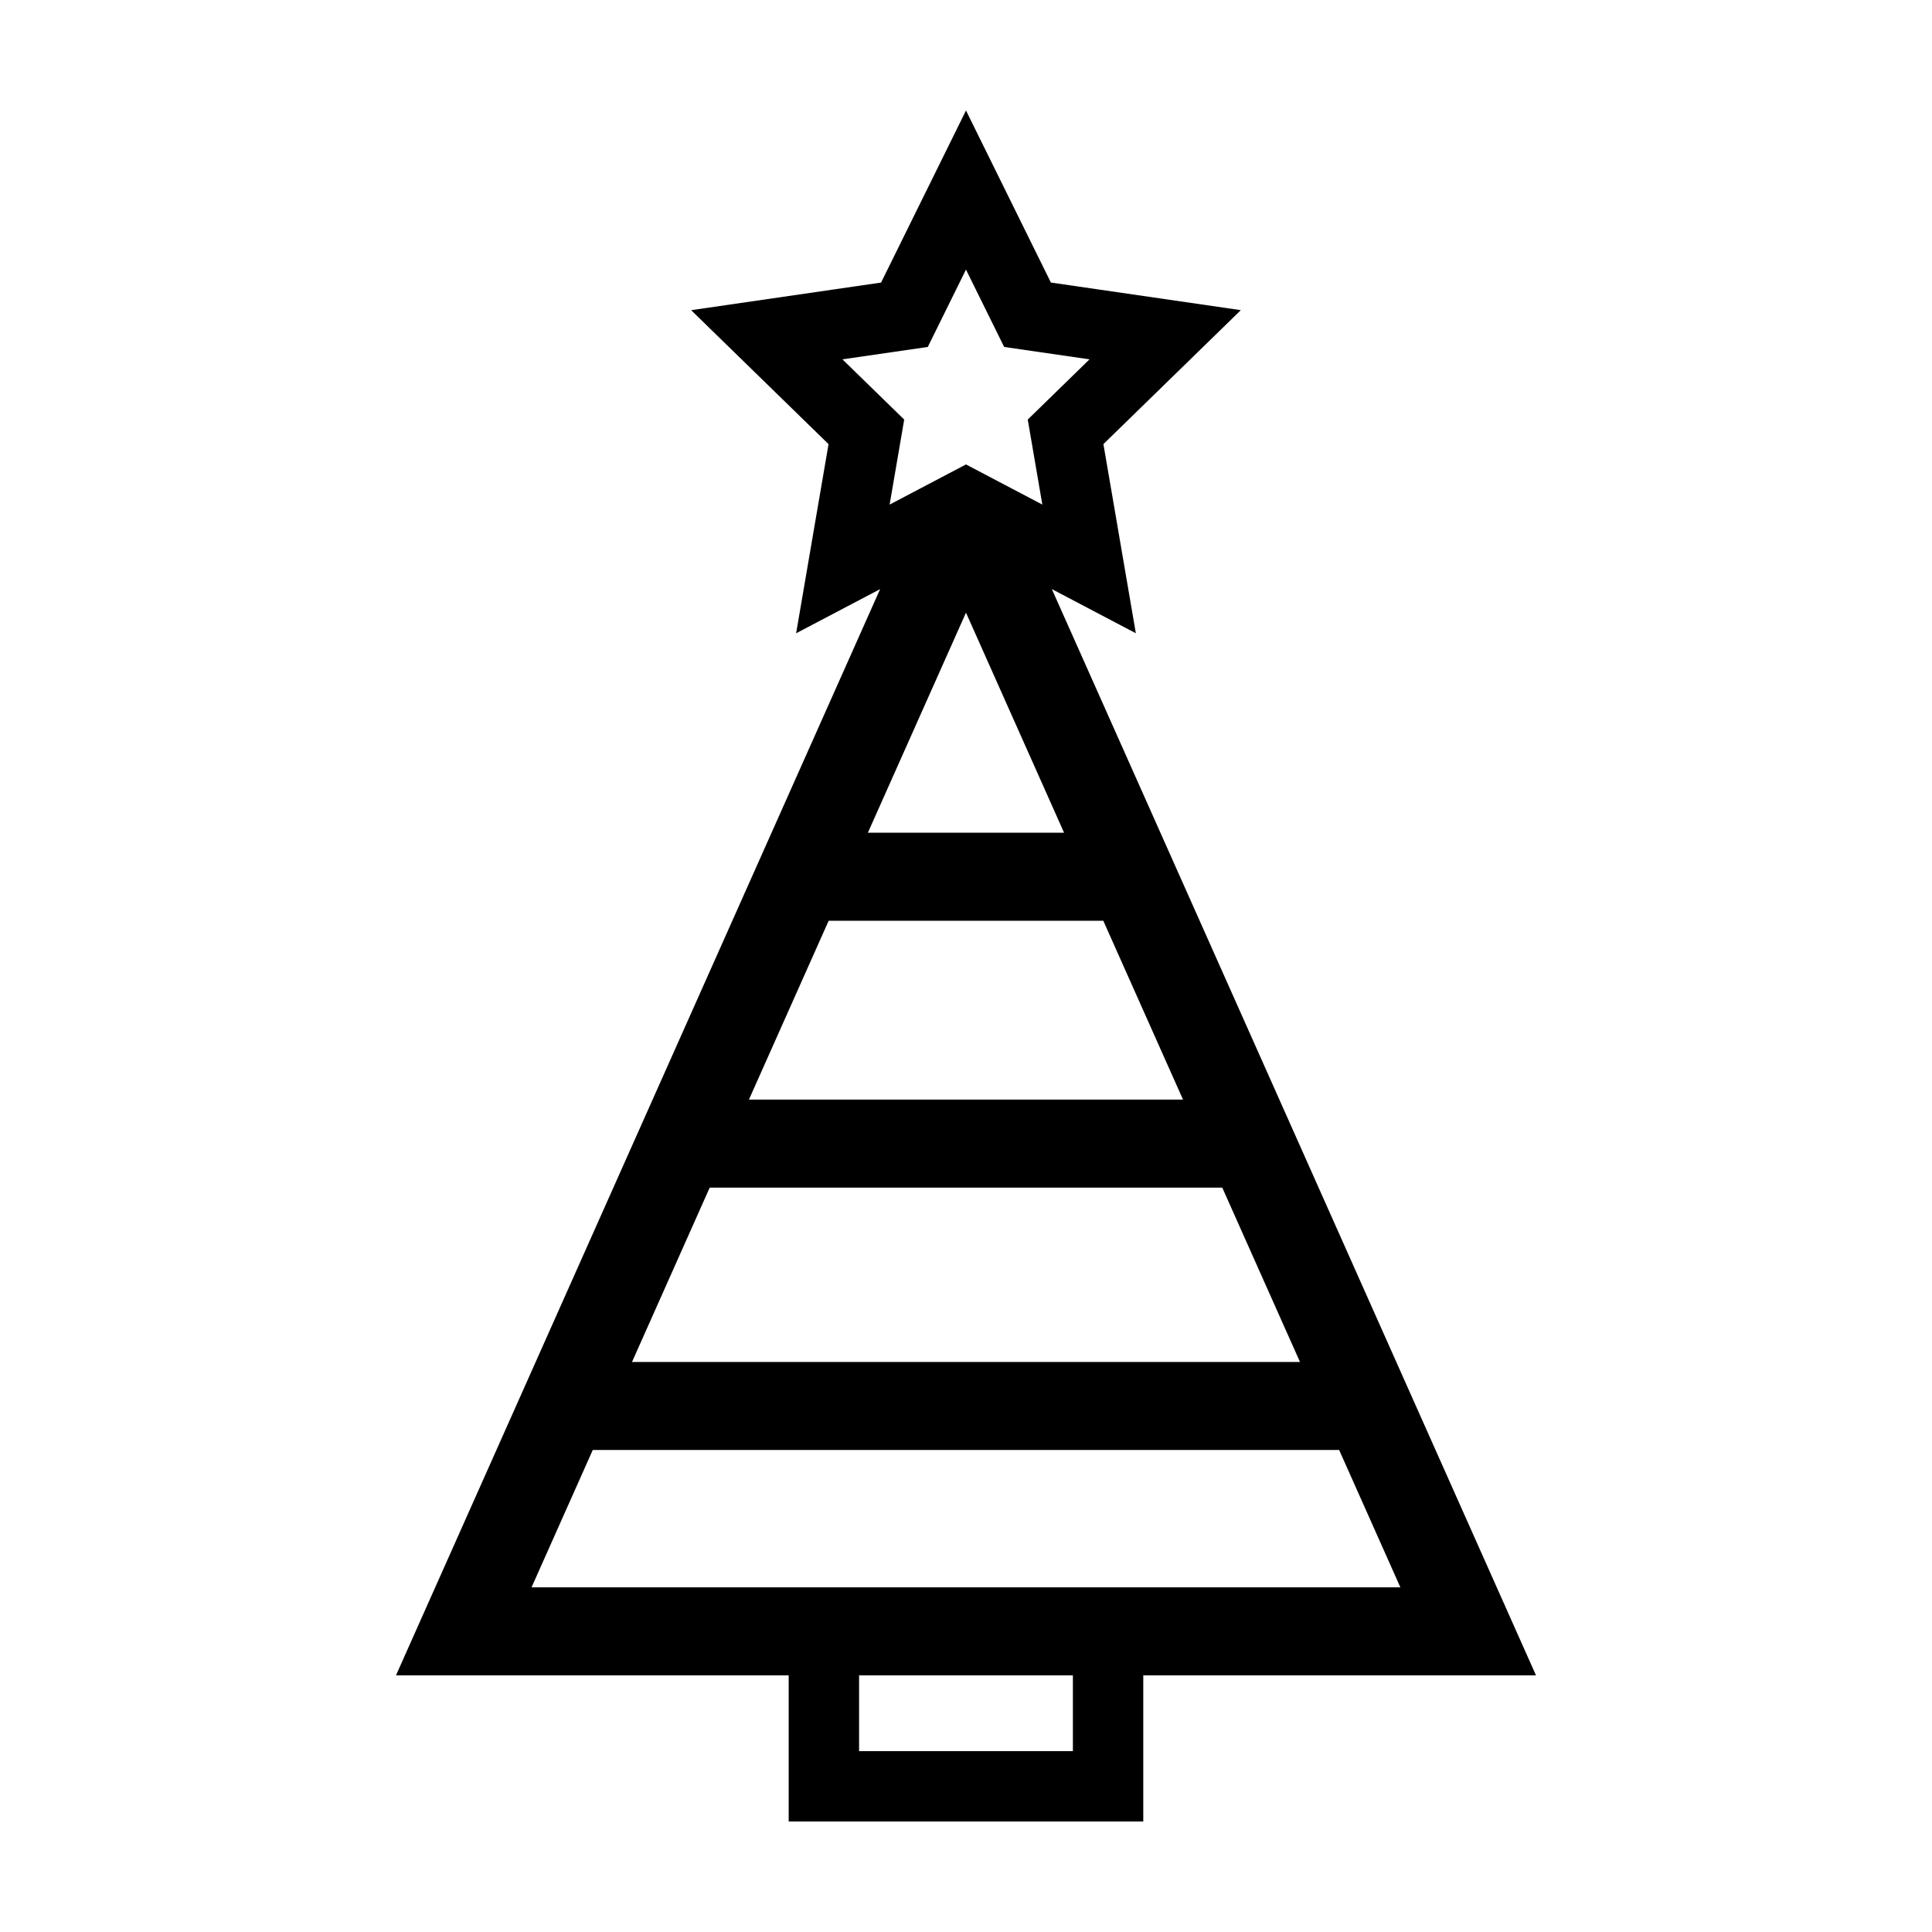 <?xml version="1.0" encoding="UTF-8"?>
<!-- The Best Svg Icon site in the world: iconSvg.co, Visit us! https://iconsvg.co -->
<svg fill="#000000" width="800px" height="800px" version="1.1" viewBox="144 144 512 512" xmlns="http://www.w3.org/2000/svg">
 <path d="m353.01 587.98v38.73h93.969v-38.734h104.07l-128.3-287.86 22.262 11.703-6.387-37.262-2.207-12.863 9.344-9.109 27.07-26.391-37.414-5.438-12.918-1.875-5.777-11.703-16.723-33.895-16.73 33.902-5.777 11.703-12.918 1.875-37.414 5.438 27.07 26.391 9.344 9.109-2.207 12.863-6.387 37.262 22.262-11.703-128.3 287.86zm75.316 20.078h-56.66v-20.078h56.66zm-143.46-43.398 16.223-36.398h197.8l16.223 36.398zm82.387-325.43 22.621-3.285 10.121-20.5 10.117 20.5 22.621 3.285-16.367 15.957 3.863 22.531-20.234-10.637-20.234 10.641 3.863-22.531zm32.742 67.133 25.996 58.32h-51.996zm-36.391 81.645h72.781l21.129 47.402h-115.04zm-31.523 70.723h135.83l20.598 46.203-177.02 0.004z"/>
</svg>
